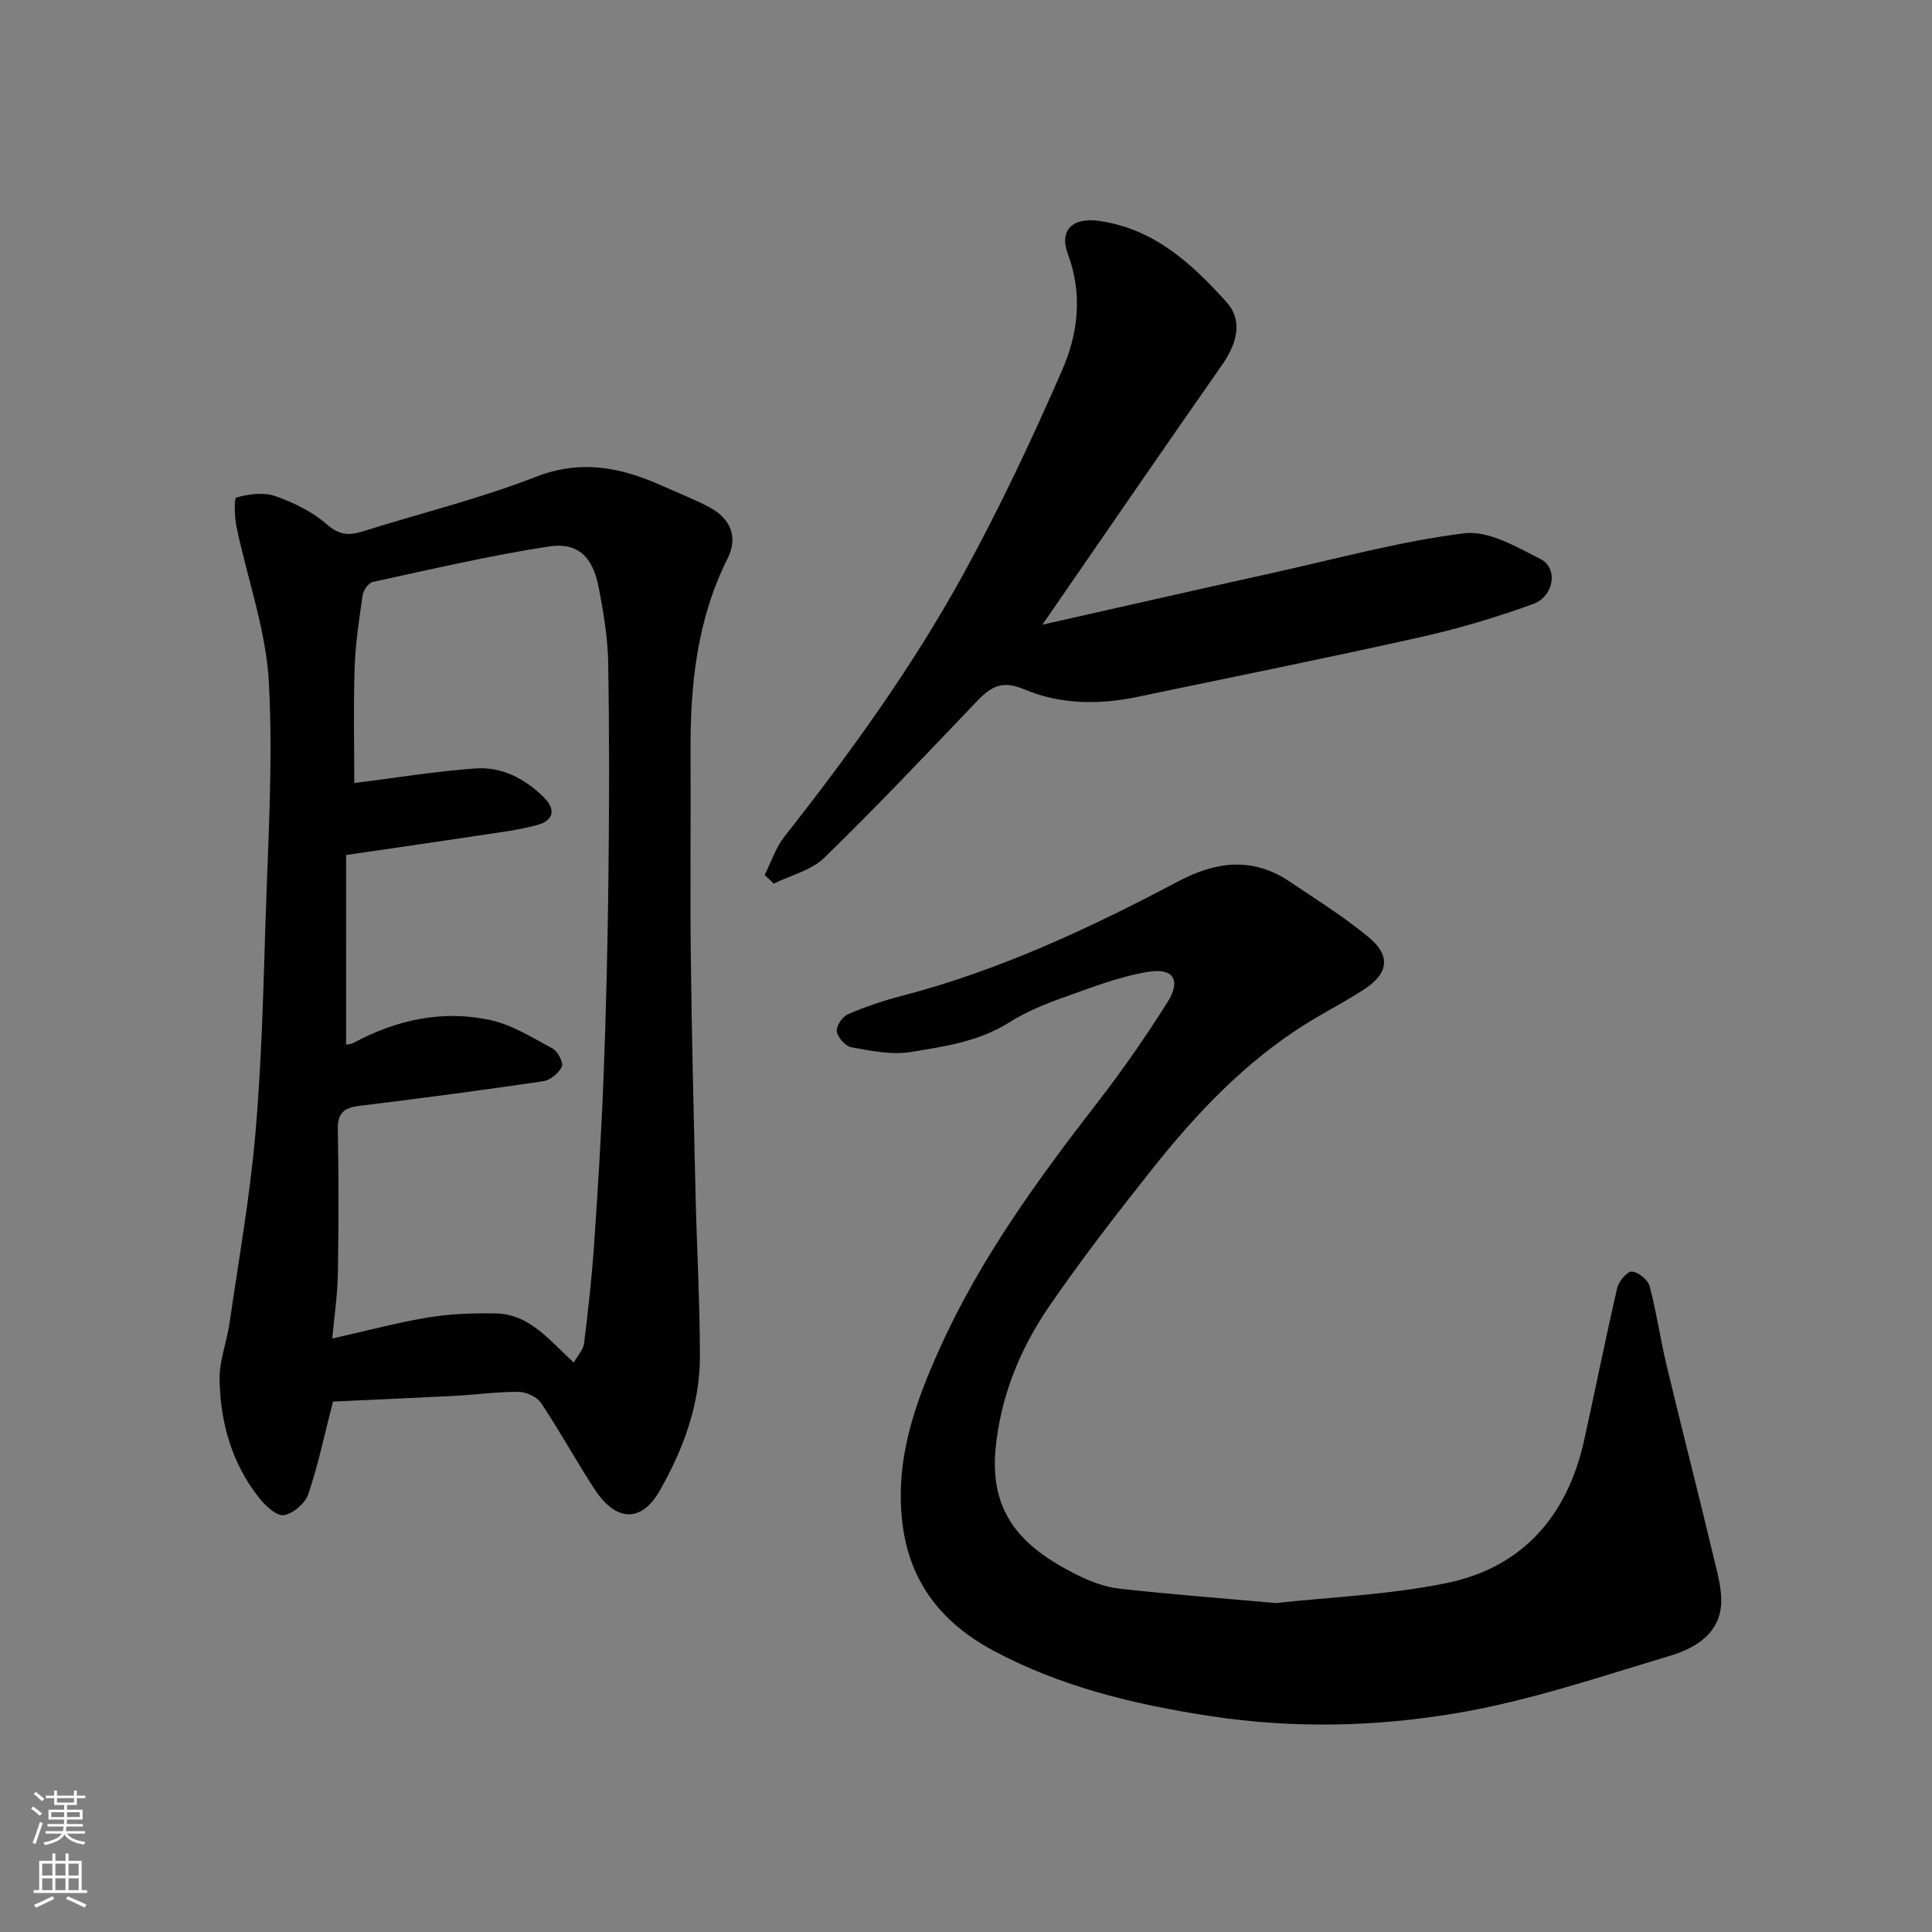<svg enable-background="new 0 0 400 400" viewBox="0 0 400 400" xmlns="http://www.w3.org/2000/svg"><rect x="0" y="0" width="400" height="400" fill="#808080" stroke="none"/><g fill="#010000"><path d="m68.94 290.18c-1.71 6.67-3.05 13.04-5.11 19.16-.64 1.89-3.1 4.02-5.03 4.36-1.46.25-3.77-1.86-5.04-3.44-5.72-7.12-8.1-15.58-8.3-24.5-.09-3.94 1.49-7.9 2.07-11.88 1.88-12.94 4.17-25.84 5.32-38.85 1.28-14.48 1.65-29.04 2.1-43.58.52-16.75 1.62-33.57.71-50.26-.59-10.75-4.43-21.3-6.66-31.98-.43-2.09-.6-6.06-.06-6.21 2.54-.71 5.62-1.12 8.03-.29 3.8 1.32 7.68 3.21 10.67 5.83 2.55 2.24 4.57 2.39 7.43 1.49 11.94-3.76 24.16-6.74 35.79-11.28 9.45-3.69 17.74-1.99 26.26 1.84 3.27 1.47 6.63 2.76 9.78 4.45 4.41 2.35 5.94 6.19 3.75 10.56-6.37 12.7-7.76 26.25-7.68 40.15.08 13.99-.11 27.99.05 41.98.19 16.43.6 32.85.98 49.28.26 11.26.9 22.53.91 33.79.01 10.02-3.45 19.27-8.32 27.83-3.81 6.7-9.08 6.44-13.49-.3-3.83-5.87-7.19-12.04-11.08-17.86-.85-1.28-3.07-2.29-4.66-2.3-4.42-.03-8.84.6-13.26.83-8.55.44-17.12.8-25.16 1.18zm2.71-73.92c.26-.05.97-.03 1.51-.33 8.89-4.79 18.39-6.87 28.26-4.76 4.57.98 8.83 3.68 13.04 5.95 1.06.58 2.25 2.93 1.86 3.74-.64 1.34-2.41 2.78-3.88 3-12.62 1.86-25.27 3.54-37.93 5.08-3.14.38-4.64 1.36-4.57 4.85.19 9.99.18 19.99.01 29.98-.07 4.33-.73 8.65-1.16 13.36 7.25-1.63 13.54-3.33 19.94-4.38 4.56-.75 9.26-.89 13.89-.82 7.08.12 11.13 5.63 16.18 10.17.84-1.5 1.96-2.65 2.12-3.93.83-6.68 1.58-13.37 2.05-20.08.8-11.69 1.54-23.39 1.99-35.09.53-13.75.85-27.52 1.01-41.28.17-14.82.2-29.66-.05-44.48-.09-5.19-.96-10.42-1.95-15.54-1.24-6.45-4.31-9.49-10.41-8.55-12.21 1.89-24.28 4.71-36.36 7.33-.89.19-1.96 1.7-2.11 2.72-.74 5.01-1.5 10.06-1.67 15.11-.27 8.17-.07 16.35-.07 23.81 8.65-1.08 16.86-2.44 25.12-3.02 5.4-.38 10.15 2.08 14.05 5.9 2.64 2.59 2.14 4.88-1.31 5.81-3.91 1.06-7.99 1.55-12.01 2.16-8.99 1.36-17.99 2.65-27.54 4.05-.01 13.47-.01 26.35-.01 39.24z"/><path d="m264.13 331.9c10.91-1.21 23.33-1.68 35.36-4.14 15.76-3.23 25.04-13.94 28.5-29.6 2.31-10.48 4.41-21.02 6.83-31.48.32-1.38 2.05-3.46 3.04-3.41 1.31.06 3.31 1.69 3.67 3.01 1.43 5.33 2.19 10.83 3.47 16.2 3.22 13.44 6.66 26.82 9.87 40.26.81 3.39 1.86 7.04 1.37 10.36-.84 5.68-5.84 8.33-10.63 9.76-14.48 4.34-28.93 9.25-43.76 11.78-16.83 2.87-33.93 3.29-51.17.67-15.83-2.41-31.1-6.08-45.13-13.63-10.3-5.55-17.24-13.83-18.73-26.42-1.56-13.18 2.66-24.83 7.8-36.21 8.38-18.57 20.33-34.96 32.76-51 5.09-6.57 9.84-13.44 14.28-20.46 2.91-4.61 1.39-7.25-3.95-6.38-6.02.98-11.87 3.29-17.67 5.36-3.83 1.36-7.68 2.95-11.09 5.11-6.3 3.98-13.44 4.99-20.45 6.13-3.93.64-8.2-.26-12.23-.98-1.23-.22-2.82-2.02-3.02-3.29-.17-1.08 1.16-3.05 2.3-3.55 3.55-1.54 7.27-2.79 11.02-3.77 20.2-5.24 38.96-14 57.29-23.7 7.91-4.19 15.46-5.16 23.14 0 5.55 3.73 11.26 7.29 16.39 11.54 4.55 3.76 4.09 7.43-.77 10.65-3.94 2.6-8.19 4.74-12.2 7.24-12.57 7.85-22.61 18.45-31.74 29.93-7.42 9.34-14.74 18.8-21.49 28.63-6.05 8.82-10.07 18.77-11.07 29.49-1.25 13.36 5.46 20.36 16.74 25.99 2.73 1.37 5.76 2.56 8.76 2.91 10.29 1.16 20.64 1.93 32.51 3z"/><path d="m215.82 129.33c16.56-3.73 32.38-7.33 48.23-10.84 13.01-2.88 25.96-6.45 39.13-8.08 4.99-.62 10.79 2.82 15.76 5.33 3.71 1.87 2.84 7.74-1.56 9.33-7.61 2.75-15.43 5.08-23.32 6.85-19.54 4.36-39.17 8.32-58.77 12.4-7.89 1.64-15.98 1.49-23.26-1.61-5.12-2.18-7.34-.07-10.28 3.01-10.25 10.73-20.45 21.53-31.09 31.87-2.69 2.61-6.94 3.62-10.47 5.36-.62-.6-1.25-1.2-1.87-1.8 1.34-2.66 2.28-5.65 4.09-7.94 13.65-17.34 26.57-35.22 37.17-54.57 7.49-13.69 14.17-27.87 20.4-42.18 3.24-7.46 4.19-15.59 1.13-23.81-1.91-5.13 1.08-7.68 6.47-6.91 11.41 1.64 19.15 8.83 26.36 16.81 3.24 3.6 2.45 8.16-.91 12.98-12.33 17.63-24.49 35.38-37.21 53.8z"/></g><path d="m6.44 374.46.42-.45c.65.47 1.27.95 1.85 1.44l-.45.49c-.65-.56-1.25-1.06-1.82-1.48m.93 7.33-.63-.26c.55-1.36 1.05-2.8 1.52-4.33.19.1.38.19.59.27-.46 1.29-.95 2.73-1.48 4.32m-.38-10.38.44-.42c.43.34 1.01.82 1.74 1.44l-.49.49c-.53-.51-1.09-1.01-1.69-1.51m2.5.35h1.72v-1.04h.59v1.04h3.52v-1.04h.59v1.04h1.75v.53h-1.75v1.42h-2.03v.97h3.22v2.03h-3.24c0 .35-.01.66-.03.93h3.32v.53h-3.37c-.03.27-.08.58-.15.94h3.96v.53h-3.71c.67.92 1.93 1.48 3.79 1.68-.13.24-.23.44-.29.59-2.13-.38-3.48-1.08-4.04-2.12-.43.97-1.77 1.72-4.03 2.23-.09-.19-.2-.37-.33-.55 2.1-.42 3.37-1.03 3.81-1.83h-3.36v-.53h3.58c.08-.29.13-.61.16-.94h-3.33v-.53h3.39c.02-.27.04-.58.04-.93h-3.23v-2.03h3.25v-.97h-2.07v-1.42h-1.73zm1.12 3.44v1h2.65c.01-.3.02-.44.01-.4v-.25-.35zm1.19-2h3.52v-.91h-3.52zm4.71 2h-2.63v.59c0 .15-.01.28-.01.4h2.64z" fill="#fafbfa"/><path d="m13.56 383.74h.63v1.52h2.72v6.07h1.13v.6h-11.06v-.6h1.13v-6.07h2.73v-1.52h.63v1.52h2.1v-1.52zm-2.69 8.83.38.56c-1.24.63-2.53 1.25-3.85 1.85-.1-.21-.21-.42-.34-.63 1.36-.55 2.63-1.15 3.81-1.78m-2.13-4.27h2.1v-2.45h-2.1zm0 3.04h2.1v-2.46h-2.1zm2.72-3.04h2.1v-2.45h-2.1zm0 3.04h2.1v-2.46h-2.1zm6.07 3.6c-1.41-.71-2.7-1.3-3.86-1.78l.35-.56c1.45.62 2.75 1.19 3.88 1.72zm-1.25-9.09h-2.1v2.45h2.1zm-2.09 5.49h2.1v-2.46h-2.1z" fill="#fafbfa"/></svg>